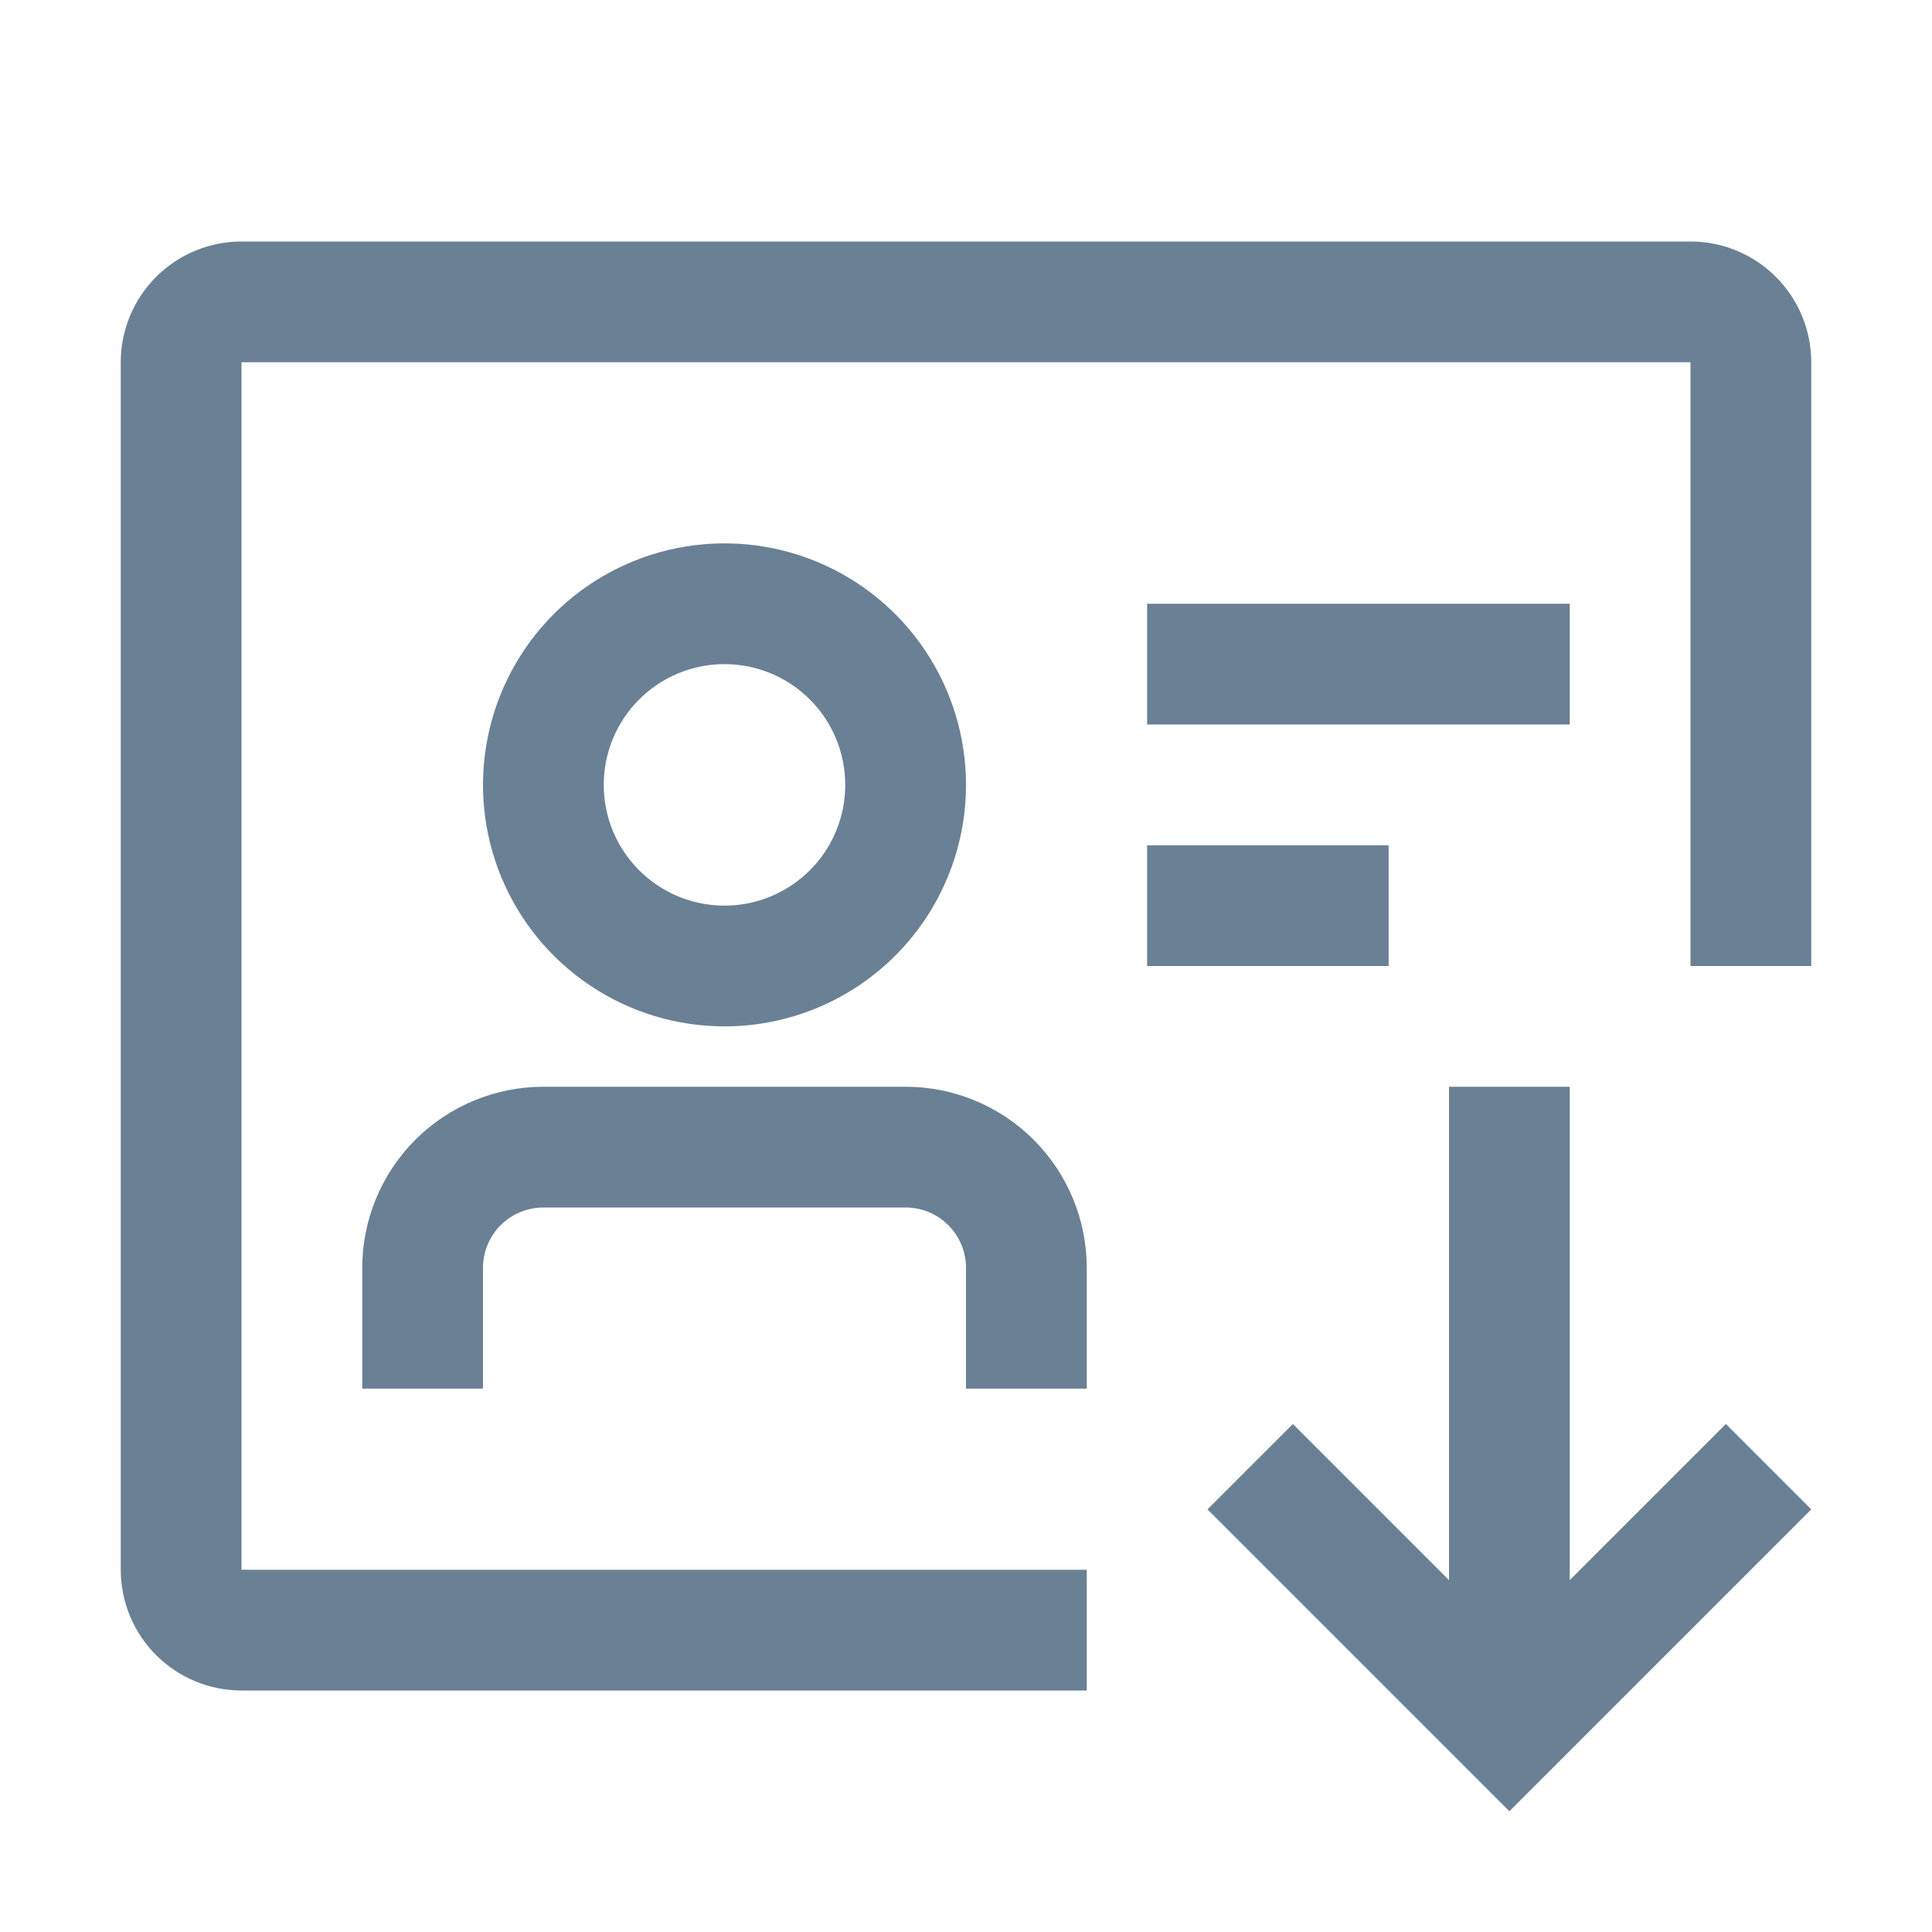 <?xml version="1.0" encoding="UTF-8"?> <svg xmlns="http://www.w3.org/2000/svg" width="100" height="100" viewBox="0 0 100 100" fill="none"> <path d="M93.75 78.125L89.331 73.706L81.25 81.787V56.25H75V81.787L66.919 73.706L62.5 78.125L78.125 93.75L93.75 78.125Z" fill="#6A8094"></path> <path d="M59.375 43.75H71.875V50H59.375V43.75Z" fill="#6A8094"></path> <path d="M59.375 31.25H81.25V37.5H59.375V31.25Z" fill="#6A8094"></path> <path d="M28.125 56.25H46.875C49.361 56.25 51.746 57.238 53.504 58.996C55.262 60.754 56.25 63.139 56.25 65.625V71.875H50V65.625C50 64.796 49.671 64.001 49.085 63.415C48.499 62.829 47.704 62.5 46.875 62.5H28.125C27.296 62.5 26.501 62.829 25.915 63.415C25.329 64.001 25 64.796 25 65.625V71.875H18.75V65.625C18.75 63.139 19.738 60.754 21.496 58.996C23.254 57.238 25.639 56.25 28.125 56.25Z" fill="#6A8094"></path> <path d="M50 40.625C50 38.153 49.267 35.736 47.893 33.68C46.52 31.625 44.568 30.023 42.284 29.076C39.999 28.13 37.486 27.883 35.061 28.365C32.637 28.848 30.409 30.038 28.661 31.786C26.913 33.534 25.723 35.762 25.24 38.186C24.758 40.611 25.005 43.124 25.951 45.409C26.898 47.693 28.5 49.645 30.555 51.018C32.611 52.392 35.028 53.125 37.5 53.125C40.815 53.125 43.995 51.808 46.339 49.464C48.683 47.12 50 43.94 50 40.625ZM43.75 40.625C43.75 41.861 43.383 43.069 42.697 44.097C42.01 45.125 41.034 45.926 39.892 46.399C38.75 46.872 37.493 46.996 36.281 46.755C35.068 46.514 33.955 45.919 33.081 45.044C32.206 44.17 31.611 43.057 31.37 41.844C31.129 40.632 31.253 39.375 31.726 38.233C32.199 37.091 33 36.115 34.028 35.428C35.056 34.742 36.264 34.375 37.5 34.375C39.158 34.375 40.747 35.033 41.919 36.206C43.092 37.378 43.75 38.967 43.75 40.625Z" fill="#6A8094"></path> <path d="M56.25 81.25H12.5V18.75H87.5V50H93.75V18.75C93.75 17.092 93.091 15.503 91.919 14.331C90.747 13.159 89.158 12.5 87.5 12.5H12.5C10.842 12.5 9.253 13.159 8.081 14.331C6.908 15.503 6.25 17.092 6.25 18.75V81.25C6.25 82.908 6.908 84.497 8.081 85.669C9.253 86.841 10.842 87.5 12.5 87.5H56.25V81.25Z" fill="#6A8094"></path> </svg> 